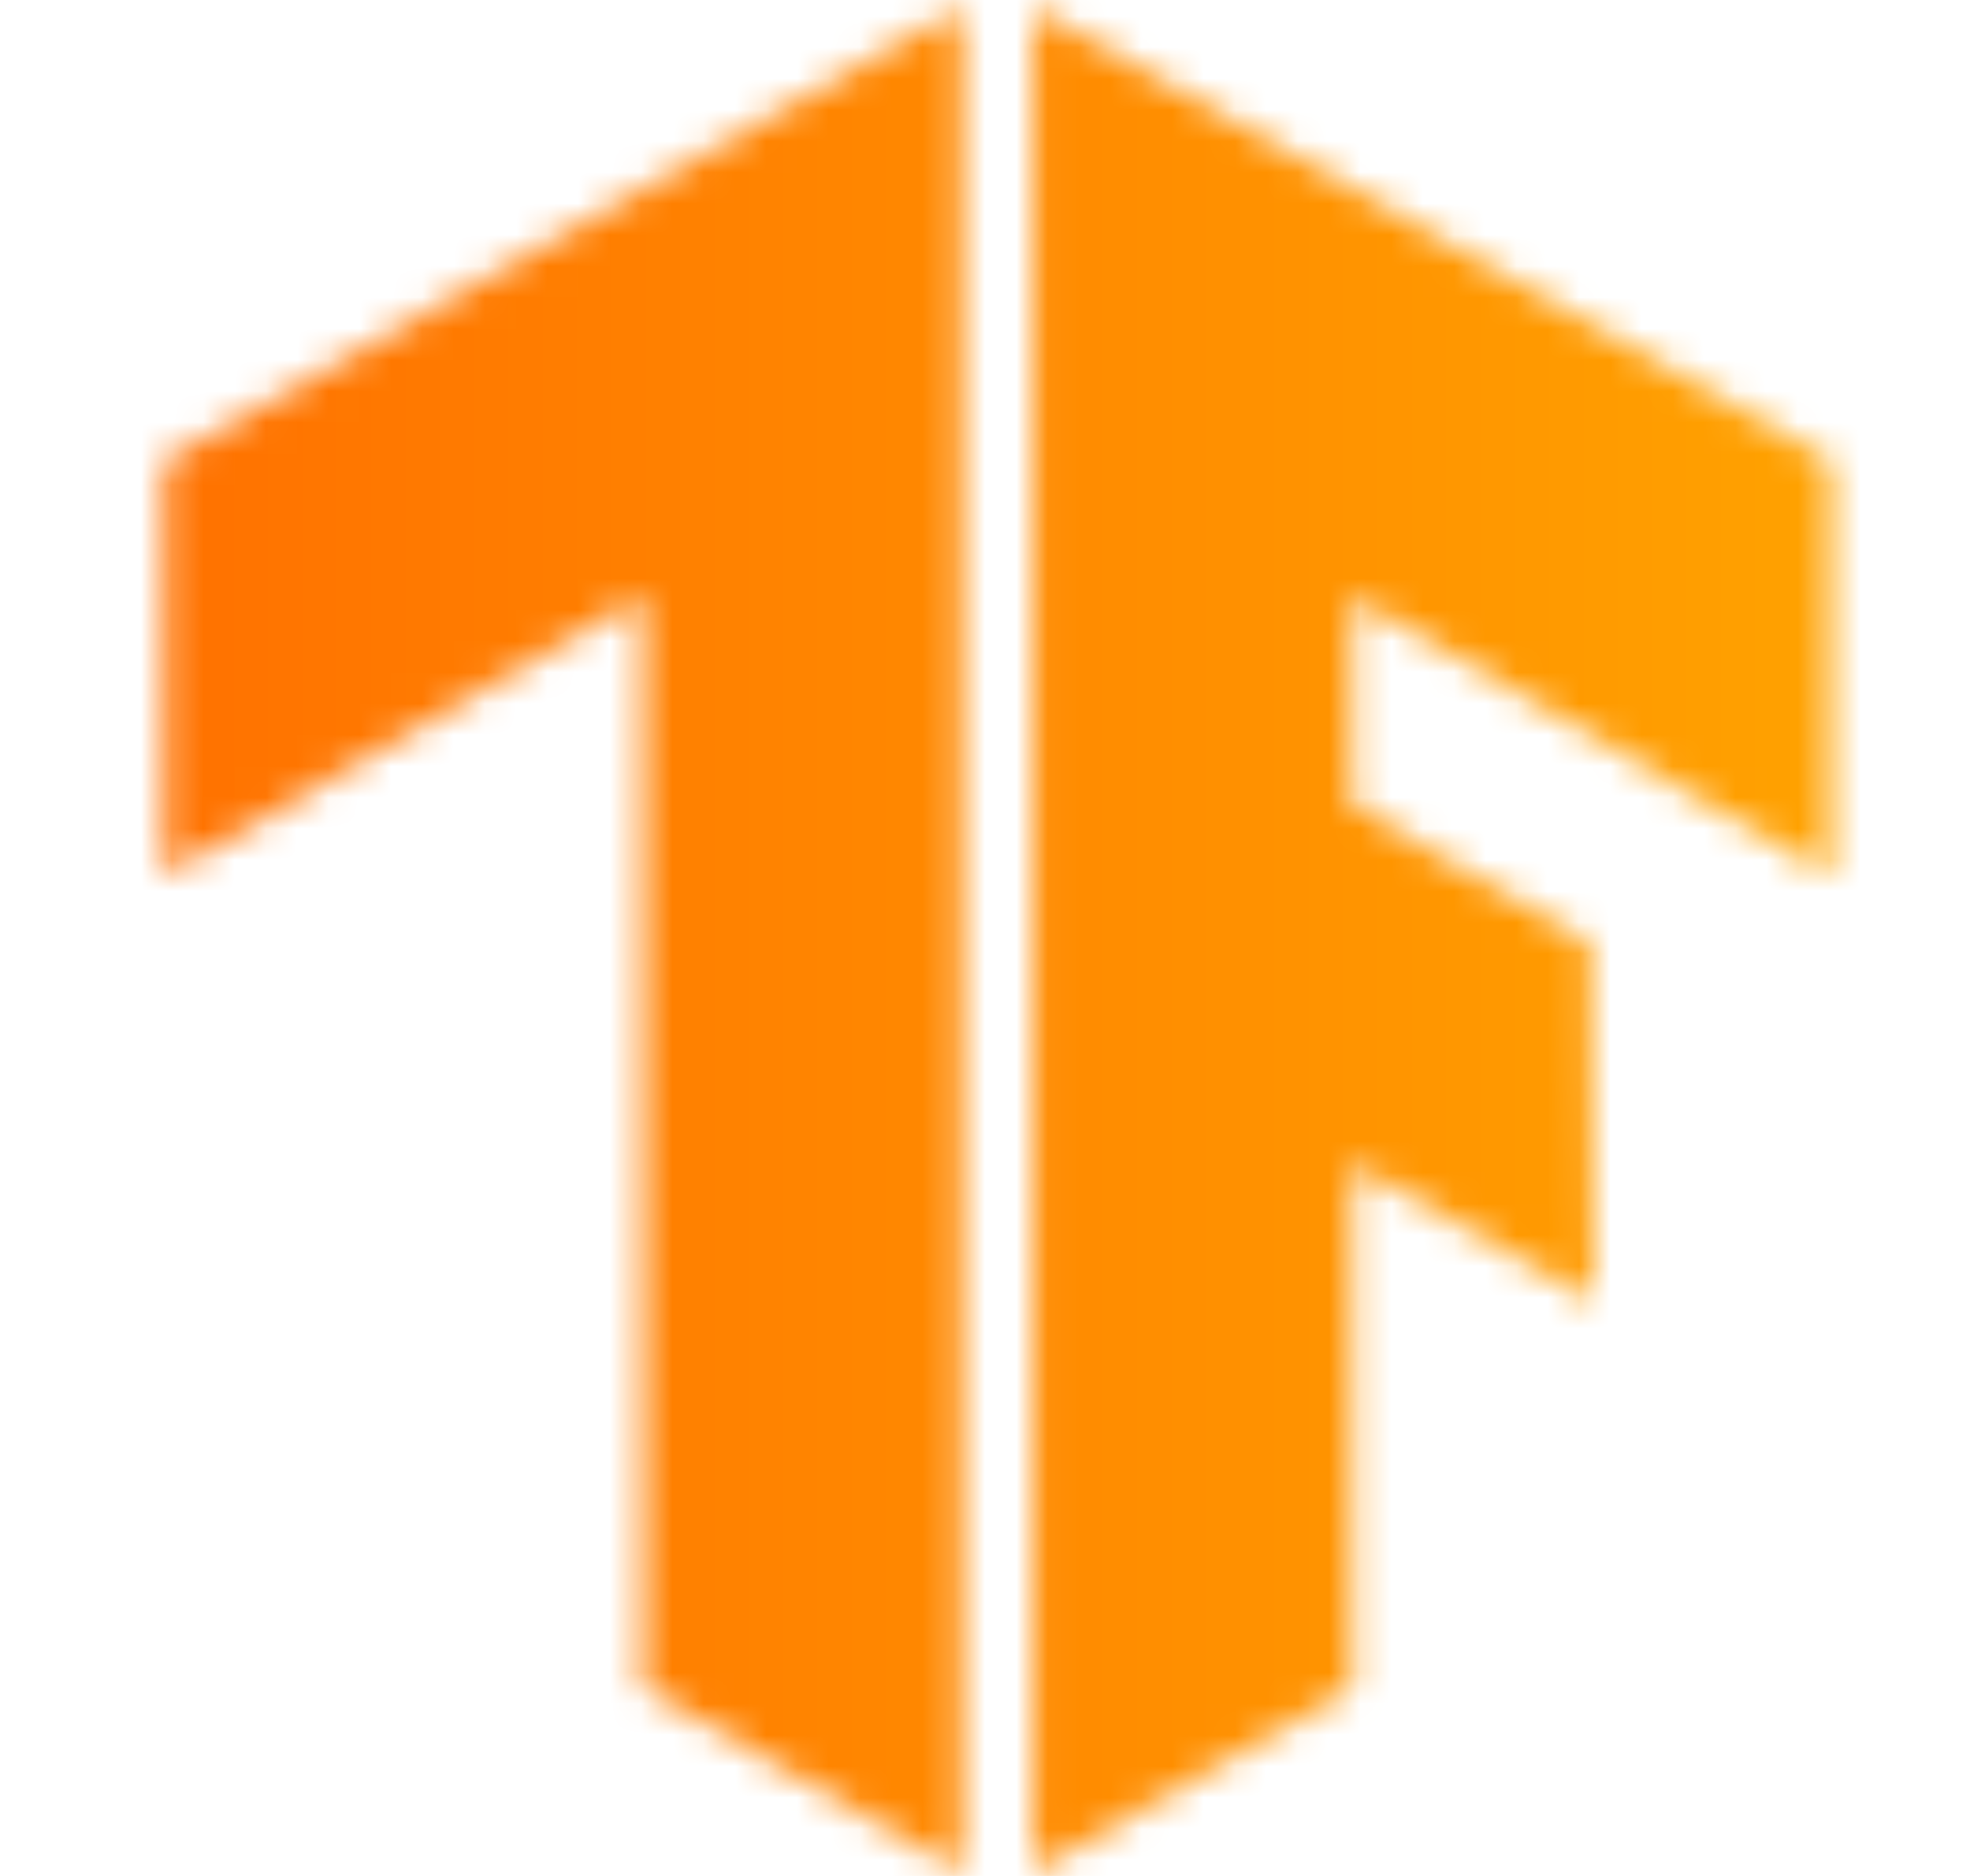<svg width="63" height="60" viewBox="0 0 63 60" fill="none" xmlns="http://www.w3.org/2000/svg">
<mask id="mask0_88_15233" style="mask-type:luminance" maskUnits="userSpaceOnUse" x="33" y="0" width="26" height="60">
<path d="M58.555 14.745L33.034 0.226V59.887L43.242 53.988V37.202L50.955 41.626L50.842 30.17L43.242 25.746V19.054L58.555 28.014V14.745Z" fill="white"/>
</mask>
<g mask="url(#mask0_88_15233)">
<path d="M2.863 0H65.473V60.001H2.863V0Z" fill="url(#paint0_linear_88_15233)"/>
</g>
<mask id="mask1_88_15233" style="mask-type:luminance" maskUnits="userSpaceOnUse" x="5" y="0" width="26" height="60">
<path d="M5.246 14.745L30.766 0.226V59.887L20.557 53.988V19.054L5.246 28.014V14.745Z" fill="white"/>
</mask>
<g mask="url(#mask1_88_15233)">
<path d="M2.524 0H65.129V60.001H2.524V0Z" fill="url(#paint1_linear_88_15233)"/>
</g>
<defs>
<linearGradient id="paint0_linear_88_15233" x1="2.863" y1="29.999" x2="65.473" y2="29.999" gradientUnits="userSpaceOnUse">
<stop stop-color="#FF6F00"/>
<stop offset="1" stop-color="#FFA800"/>
</linearGradient>
<linearGradient id="paint1_linear_88_15233" x1="2.524" y1="29.999" x2="65.133" y2="29.999" gradientUnits="userSpaceOnUse">
<stop stop-color="#FF6F00"/>
<stop offset="1" stop-color="#FFA800"/>
</linearGradient>
</defs>
</svg>
